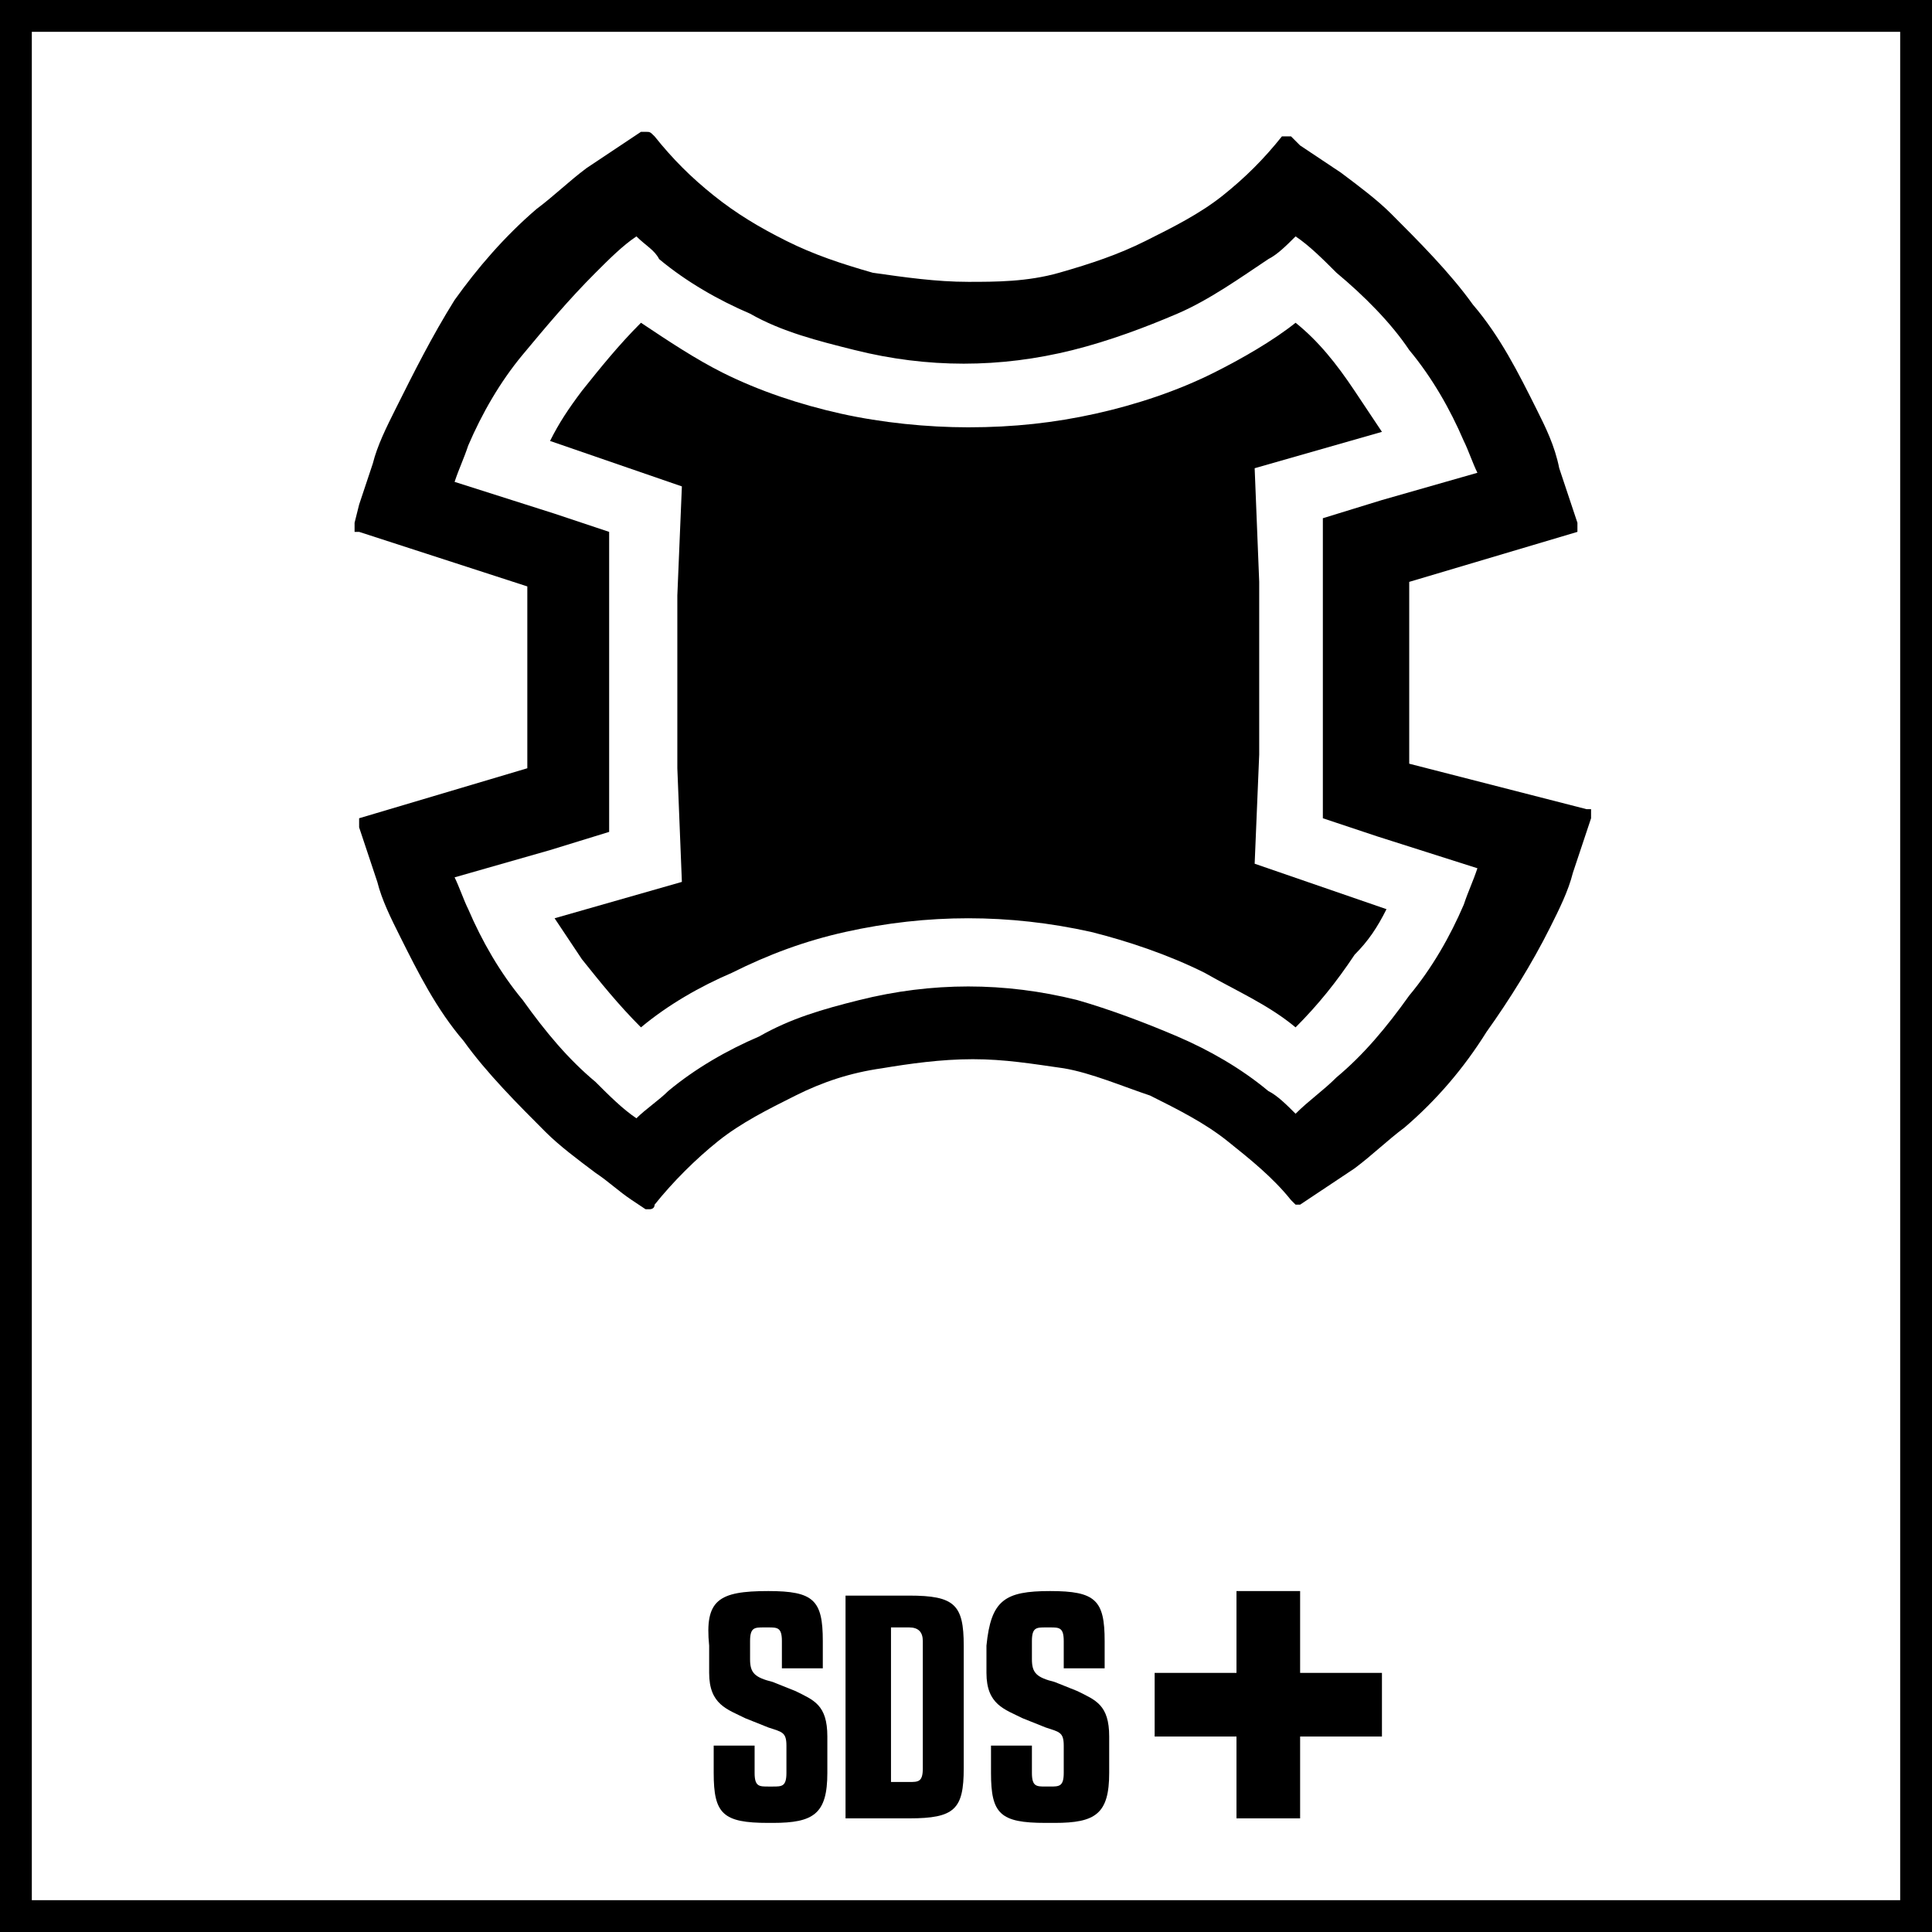 <?xml version="1.0" encoding="utf-8"?>
<!-- Generator: Adobe Illustrator 24.0.2, SVG Export Plug-In . SVG Version: 6.00 Build 0)  -->
<svg version="1.1" xmlns="http://www.w3.org/2000/svg" xmlns:xlink="http://www.w3.org/1999/xlink" x="0px" y="0px" width="42.5px"
	 height="42.5px" viewBox="0 0 42.5 42.5" enable-background="new 0 0 42.5 42.5" xml:space="preserve">
<g id="Base">
	<rect x="4.3" y="4.3" fill="none" width="34" height="34"/>
	<path d="M41.8,0.7v41.1H0.7V0.7H41.8 M42.5,0H0v42.5h42.5V0L42.5,0z"/>
</g>
<g id="Artwork">
	<path d="M16.9,35c1,0,1.2,0.2,1.2,1.1v0.6h-0.9v-0.6c0-0.3-0.1-0.3-0.3-0.3h-0.1c-0.2,0-0.3,0-0.3,0.3v0.4c0,0.3,0.1,0.4,0.5,0.5
		l0.5,0.2c0.4,0.2,0.7,0.3,0.7,1v0.8c0,0.9-0.3,1.1-1.2,1.1h-0.1c-1,0-1.2-0.2-1.2-1.1v-0.6h0.9v0.6c0,0.3,0.1,0.3,0.3,0.3h0.1
		c0.2,0,0.3,0,0.3-0.3v-0.6c0-0.3-0.1-0.3-0.4-0.4l-0.5-0.2c-0.4-0.2-0.8-0.3-0.8-1v-0.6C15.5,35.2,15.8,35,16.9,35L16.9,35z"/>
	<path d="M18.7,35.1H20c1,0,1.2,0.2,1.2,1.1v2.7c0,0.9-0.2,1.1-1.2,1.1h-1.4V35.1z M19.6,35.8l0,3.4H20c0.2,0,0.3,0,0.3-0.3v-2.8
		c0-0.2-0.1-0.3-0.3-0.3H19.6z"/>
	<path d="M23.1,35c1,0,1.2,0.2,1.2,1.1v0.6h-0.9v-0.6c0-0.3-0.1-0.3-0.3-0.3H23c-0.2,0-0.3,0-0.3,0.3v0.4c0,0.3,0.1,0.4,0.5,0.5
		l0.5,0.2c0.4,0.2,0.7,0.3,0.7,1v0.8c0,0.9-0.3,1.1-1.2,1.1H23c-1,0-1.2-0.2-1.2-1.1v-0.6h0.9v0.6c0,0.3,0.1,0.3,0.3,0.3h0.1
		c0.2,0,0.3,0,0.3-0.3v-0.6c0-0.3-0.1-0.3-0.4-0.4l-0.5-0.2c-0.4-0.2-0.8-0.3-0.8-1v-0.6C21.8,35.2,22.1,35,23.1,35L23.1,35z"/>
	<path d="M25.4,36.8h1.8V35h1.4v1.8h1.8v1.4h-1.8V40h-1.4v-1.8h-1.8V36.8z"/>
	<g>
		<path d="M14,5.2c0.2,0.2,0.4,0.3,0.5,0.5c0.6,0.5,1.3,0.9,2,1.2c0.7,0.4,1.5,0.6,2.3,0.8C19.6,7.9,20.4,8,21.2,8h0h0
			c0.8,0,1.6-0.1,2.4-0.3c0.8-0.2,1.6-0.5,2.3-0.8c0.7-0.3,1.4-0.8,2-1.2c0.2-0.1,0.4-0.3,0.6-0.5c0.3,0.2,0.6,0.5,0.9,0.8
			C30,6.5,30.6,7.1,31,7.7c0.5,0.6,0.9,1.3,1.2,2c0.1,0.2,0.2,0.5,0.3,0.7l-2.1,0.6l-1.3,0.4l0,1.4c0,1.4,0,2.7,0,3.9l0,1.3l1.2,0.4
			l2.2,0.7c-0.1,0.3-0.2,0.5-0.3,0.8c-0.3,0.7-0.7,1.4-1.2,2c-0.5,0.7-1,1.3-1.6,1.8c-0.3,0.3-0.6,0.5-0.9,0.8
			c-0.2-0.2-0.4-0.4-0.6-0.5c-0.6-0.5-1.3-0.9-2-1.2c-0.7-0.3-1.5-0.6-2.2-0.8c-0.8-0.2-1.6-0.3-2.4-0.3c-0.8,0-1.6,0.1-2.4,0.3
			c-0.8,0.2-1.5,0.4-2.2,0.8c-0.7,0.3-1.4,0.7-2,1.2c-0.2,0.2-0.5,0.4-0.7,0.6c-0.3-0.2-0.6-0.5-0.9-0.8c-0.6-0.5-1.1-1.1-1.6-1.8
			c-0.5-0.6-0.9-1.3-1.2-2c-0.1-0.2-0.2-0.5-0.3-0.7l2.1-0.6l1.3-0.4l0-1.4c0-1.4,0-2.7,0-3.9l0-1.3l-1.2-0.4l-2.2-0.7
			c0.1-0.3,0.2-0.5,0.3-0.8c0.3-0.7,0.7-1.4,1.2-2c0.5-0.6,1-1.2,1.6-1.8C13.4,5.7,13.7,5.4,14,5.2 M14.2,2.9
			C14.2,2.9,14.2,2.9,14.2,2.9c-0.1,0-0.1,0-0.1,0l-0.3,0.2c-0.3,0.2-0.6,0.4-0.9,0.6c-0.4,0.3-0.7,0.6-1.1,0.9
			c-0.7,0.6-1.3,1.3-1.8,2C9.5,7.4,9.1,8.2,8.7,9c-0.2,0.4-0.4,0.8-0.5,1.2c-0.1,0.3-0.2,0.6-0.3,0.9l-0.1,0.4c0,0,0,0,0,0v0
			c0,0,0,0,0,0.1c0,0,0,0,0,0.1c0,0,0,0,0.1,0c0,0,0,0,0,0h0c0,0,0,0,0,0h0l3.7,1.2c0,1.3,0,2.6,0,4L7.9,18c0,0,0,0,0,0c0,0,0,0,0,0
			c0,0,0,0,0,0c0,0,0,0,0,0c0,0,0,0,0,0c0,0,0,0,0,0.1c0,0,0,0,0,0.1c0,0,0,0,0,0c0,0,0,0,0,0l0.1,0.3c0.1,0.3,0.2,0.6,0.3,0.9
			c0.1,0.4,0.3,0.8,0.5,1.2c0.4,0.8,0.8,1.6,1.4,2.3c0.5,0.7,1.2,1.4,1.8,2c0.3,0.3,0.7,0.6,1.1,0.9c0.3,0.2,0.5,0.4,0.8,0.6
			l0.3,0.2c0,0,0.1,0,0.1,0c0,0,0,0,0,0c0,0,0.1,0,0.1-0.1c0.4-0.5,0.9-1,1.4-1.4c0.5-0.4,1.1-0.7,1.7-1c0.6-0.3,1.2-0.5,1.9-0.6
			c0.6-0.1,1.3-0.2,2-0.2c0.7,0,1.3,0.1,2,0.2c0.6,0.1,1.3,0.4,1.9,0.6c0.6,0.3,1.2,0.6,1.7,1c0.5,0.4,1,0.8,1.4,1.3
			c0,0,0.1,0.1,0.1,0.1c0,0,0.1,0,0.1,0l0.3-0.2c0.3-0.2,0.6-0.4,0.9-0.6c0.4-0.3,0.7-0.6,1.1-0.9c0.7-0.6,1.3-1.3,1.8-2.1
			c0.5-0.7,1-1.5,1.4-2.3c0.2-0.4,0.4-0.8,0.5-1.2c0.1-0.3,0.2-0.6,0.3-0.9l0.1-0.3v0c0,0,0,0,0-0.1c0,0,0,0,0-0.1c0,0,0,0-0.1,0
			c0,0,0,0,0,0c0,0,0,0,0,0c0,0,0,0,0,0L31,16.8c0-1.3,0-2.6,0-4l3.7-1.1l0,0c0,0,0,0,0,0c0,0,0,0,0,0c0,0,0,0,0,0c0,0,0,0,0-0.1
			c0,0,0,0,0-0.1c0,0,0,0,0,0c0,0,0,0,0,0l-0.1-0.3c-0.1-0.3-0.2-0.6-0.3-0.9C34.2,9.8,34,9.4,33.8,9c-0.4-0.8-0.8-1.6-1.4-2.3
			c-0.5-0.7-1.2-1.4-1.8-2c-0.3-0.3-0.7-0.6-1.1-0.9c-0.3-0.2-0.6-0.4-0.9-0.6l-0.2-0.2c0,0,0,0-0.1,0c0,0,0,0,0,0c0,0,0,0,0,0
			c0,0,0,0-0.1,0c0,0,0,0,0,0c-0.4,0.5-0.8,0.9-1.3,1.3c-0.5,0.4-1.1,0.7-1.7,1C24.6,5.6,24,5.8,23.3,6c-0.7,0.2-1.4,0.2-2,0.2
			c0,0,0,0,0,0c-0.7,0-1.4-0.1-2.1-0.2c-0.7-0.2-1.3-0.4-1.9-0.7c-0.6-0.3-1.1-0.6-1.6-1c-0.5-0.4-0.9-0.8-1.3-1.3
			C14.3,2.9,14.3,2.9,14.2,2.9C14.2,2.9,14.2,2.9,14.2,2.9C14.2,2.9,14.2,2.9,14.2,2.9L14.2,2.9z"/>
		<path d="M28.5,22.6c-0.6-0.5-1.3-0.8-2-1.2c-0.8-0.4-1.7-0.7-2.5-0.9c-0.9-0.2-1.8-0.3-2.7-0.3h0c-0.9,0-1.8,0.1-2.7,0.3
			c-0.9,0.2-1.7,0.5-2.5,0.9c-0.7,0.3-1.4,0.7-2,1.2c-0.5-0.5-0.9-1-1.3-1.5c-0.2-0.3-0.4-0.6-0.6-0.9l2.8-0.8l-0.1-2.5
			c0-1.4,0-2.6,0-3.8l0.1-2.4l-2.9-1c0.2-0.4,0.4-0.7,0.7-1.1c0.4-0.5,0.8-1,1.3-1.5c0.6,0.4,1.2,0.8,1.8,1.1
			c0.8,0.4,1.7,0.7,2.6,0.9c0.9,0.2,1.9,0.3,2.8,0.3l0,0c1,0,1.9-0.1,2.8-0.3c0.9-0.2,1.8-0.5,2.6-0.9c0.6-0.3,1.3-0.7,1.8-1.1
			c0.5,0.4,0.9,0.9,1.3,1.5c0.2,0.3,0.4,0.6,0.6,0.9l-2.8,0.8l0.1,2.5c0,1.4,0,2.6,0,3.8l-0.1,2.4l2.9,1c-0.2,0.4-0.4,0.7-0.7,1
			C29.4,21.6,29,22.1,28.5,22.6z"/>
	</g>
</g>
</svg>
